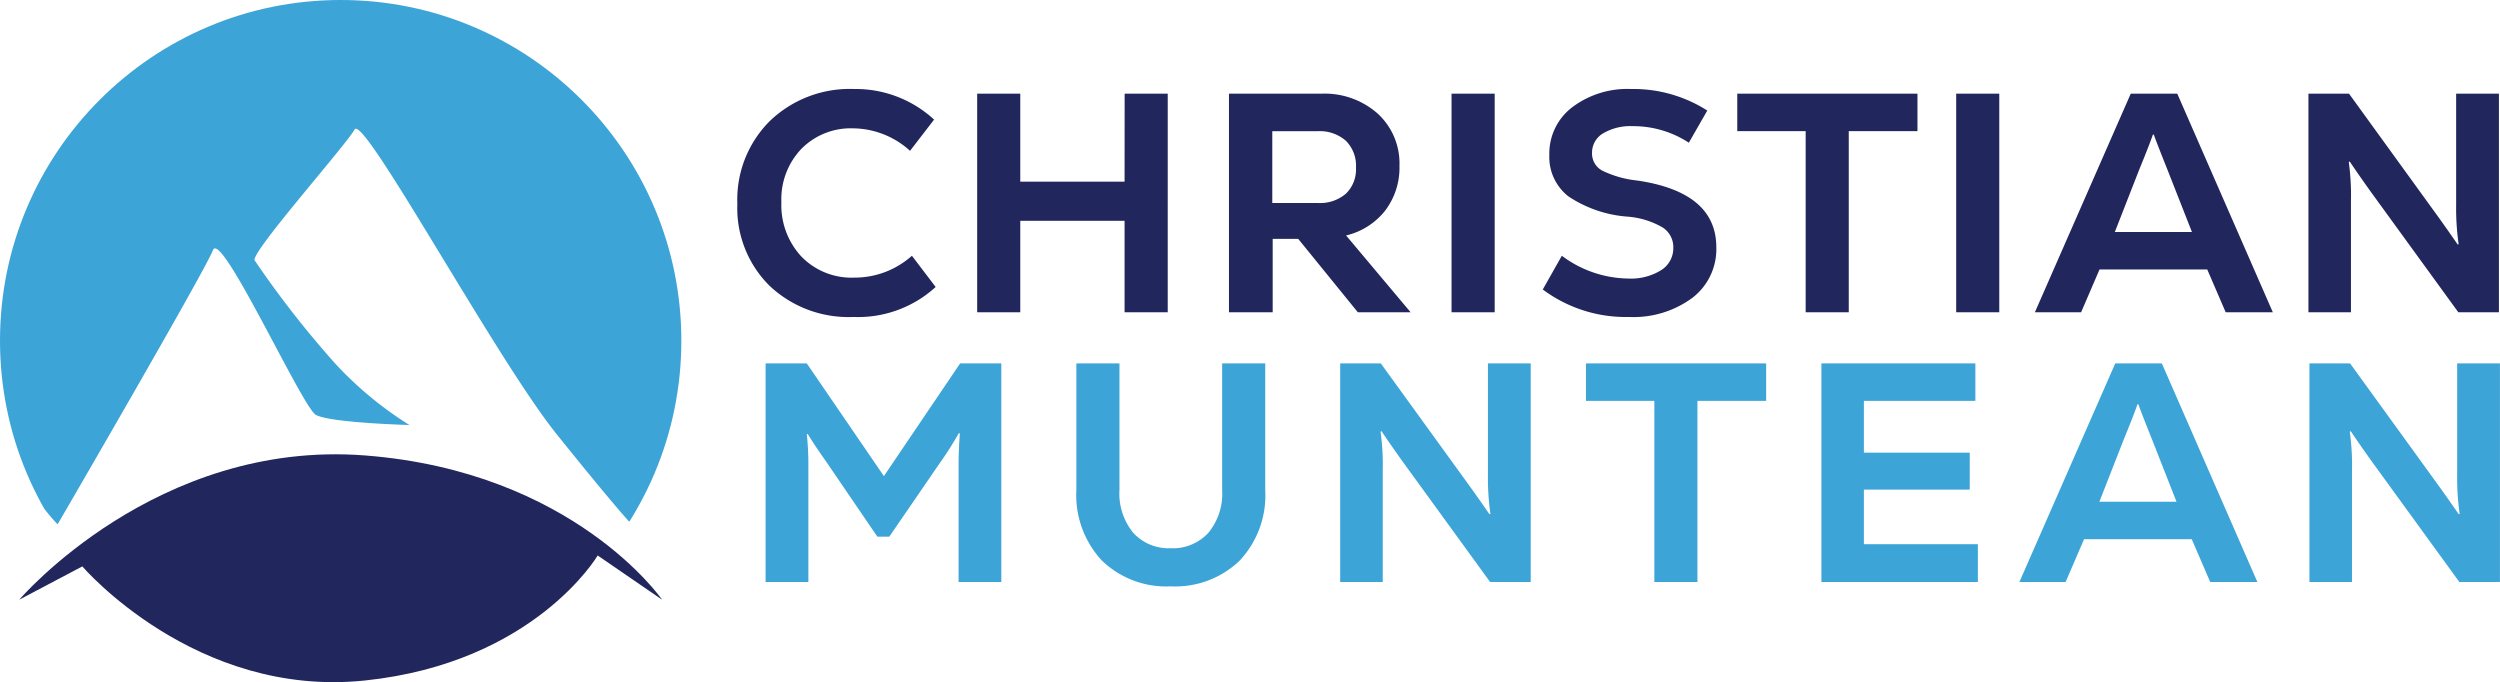 <?xml version="1.0" encoding="UTF-8"?>
<svg xmlns="http://www.w3.org/2000/svg" xmlns:xlink="http://www.w3.org/1999/xlink" width="176.124" height="48.051" viewBox="0 0 176.124 48.051">
  <defs>
    <clipPath id="a">
      <circle cx="24" cy="24" r="24" transform="translate(-6212 -24144)" fill="#fff" stroke="#707070" stroke-width="1"></circle>
    </clipPath>
  </defs>
  <g transform="translate(6212 24144)">
    <g clip-path="url(#a)">
      <path d="M-6232.94-24028.064s10.378-17.842,10.945-19.316,6.274,11.029,7.238,11.6,6.6.721,6.6.721a25.426,25.426,0,0,1-5.231-4.332,69.4,69.4,0,0,1-5.66-7.248c-.453-.4,6.406-8.107,7.029-9.24s9.94,16.123,14.251,21.488,5.269,6.332,5.269,6.332a24.625,24.625,0,0,0,4.393-16.064c-.361-5.27-3.554-15.053-8.53-18.314a27.409,27.409,0,0,0-25.939-2.727s-14.167,8.176-15.476,19.529S-6232.94-24028.064-6232.94-24028.064Z" transform="translate(25 -79)" fill="#3ca4d7"></path>
    </g>
    <path d="M-6235.092-24024.3s9.634-11.3,24.351-10.164,20.938,10.164,20.938,10.164l-4.538-3.115s-4.443,7.555-16.4,8.807-19.908-8.039-19.908-8.039Z" transform="translate(24.448 -77.451)" fill="#21265d"></path>
    <path d="M9.13.33A8.1,8.1,0,0,1,3.2-1.881,7.7,7.7,0,0,1,.946-7.634a7.813,7.813,0,0,1,2.3-5.852A8.131,8.131,0,0,1,9.174-15.73a8.153,8.153,0,0,1,5.632,2.156l-1.694,2.2a6.036,6.036,0,0,0-4-1.584,4.88,4.88,0,0,0-3.652,1.441A5.139,5.139,0,0,0,4.048-7.766a5.319,5.319,0,0,0,1.419,3.85A4.913,4.913,0,0,0,9.174-2.442a6.049,6.049,0,0,0,4.07-1.54l1.672,2.2A8.1,8.1,0,0,1,9.13.33Zm19.1-15.73h3.036V0H28.226V-6.446H20.878V0H17.842V-15.4h3.036v6.2h7.348ZM44.66,0l-4.2-5.17h-1.8V0h-3.08V-15.4h6.512a5.631,5.631,0,0,1,3.971,1.408,4.762,4.762,0,0,1,1.529,3.674,5,5,0,0,1-1,3.146,4.952,4.952,0,0,1-2.761,1.76L48.378,0Zm-.132-10.186a2.483,2.483,0,0,0-.715-1.9,2.8,2.8,0,0,0-1.991-.671h-3.19V-7.7h3.212a2.784,2.784,0,0,0,1.98-.66A2.381,2.381,0,0,0,44.528-10.186ZM51.26,0V-15.4H54.3V0Zm12.5.33a9.758,9.758,0,0,1-6.072-1.936l1.342-2.376a7.968,7.968,0,0,0,4.708,1.606,4.018,4.018,0,0,0,2.277-.583,1.824,1.824,0,0,0,.869-1.6,1.649,1.649,0,0,0-.737-1.408,5.8,5.8,0,0,0-2.475-.77,8.628,8.628,0,0,1-4.18-1.43,3.516,3.516,0,0,1-1.342-2.926,4.087,4.087,0,0,1,1.617-3.355A6.454,6.454,0,0,1,63.91-15.73a9.687,9.687,0,0,1,5.368,1.518l-1.3,2.266a7.148,7.148,0,0,0-3.96-1.166,3.777,3.777,0,0,0-2.079.506,1.572,1.572,0,0,0-.781,1.386,1.364,1.364,0,0,0,.726,1.243,7.327,7.327,0,0,0,2.442.693q5.588.814,5.588,4.708a4.319,4.319,0,0,1-1.694,3.564A6.984,6.984,0,0,1,63.756.33ZM84.084-15.4v2.64h-4.84V0H76.208V-12.76H71.39V-15.4ZM86.812,0V-15.4h3.036V0ZM105.8,0l-1.3-3.014H96.91L95.612,0H92.356L99.11-15.4h3.278L109.12,0ZM99.7-10.032,97.988-5.654h5.434l-1.738-4.422q-.836-2.09-.946-2.442h-.066Q100.386-11.7,99.7-10.032ZM111.628,0V-15.4h2.86l6.182,8.536q.528.726,1.474,2.09l.066-.022a18.047,18.047,0,0,1-.176-2.772V-15.4h3.014V0h-2.86l-6.2-8.536q-.88-1.232-1.452-2.09l-.066.044a17.085,17.085,0,0,1,.154,2.75V0Z" transform="translate(-6161 -24122)" fill="#21265d"></path>
    <path d="M15.642-15.4h2.9V0H15.532V-8.228q0-1.034.088-2.222l-.066-.044a23.619,23.619,0,0,1-1.342,2.112L10.648-3.19H9.812L6.27-8.382q-.946-1.342-1.364-2.046l-.066.022a20.271,20.271,0,0,1,.11,2.222V0H1.936V-15.4h2.9l5.434,7.942ZM30.47.308a6.518,6.518,0,0,1-4.84-1.815,6.757,6.757,0,0,1-1.8-4.983V-15.4h3.036v8.91a4.356,4.356,0,0,0,.979,3.036A3.377,3.377,0,0,0,30.47-2.376a3.4,3.4,0,0,0,2.651-1.078A4.322,4.322,0,0,0,34.1-6.468V-15.4h3.036v8.932a6.727,6.727,0,0,1-1.8,4.961A6.548,6.548,0,0,1,30.47.308ZM42.416,0V-15.4h2.86l6.182,8.536q.528.726,1.474,2.09L53-4.8a18.047,18.047,0,0,1-.176-2.772V-15.4h3.014V0h-2.86l-6.2-8.536q-.88-1.232-1.452-2.09l-.066.044a17.085,17.085,0,0,1,.154,2.75V0ZM72.424-15.4v2.64h-4.84V0H64.548V-12.76H59.73V-15.4ZM79.31-2.662h8.03V0H76.318V-15.4H87.164v2.64H79.31v3.652h7.458v2.6H79.31ZM103.708,0l-1.3-3.014H94.82L93.522,0H90.266L97.02-15.4H100.3L107.03,0ZM97.614-10.032,95.9-5.654h5.434l-1.738-4.422q-.836-2.09-.946-2.442h-.066Q98.3-11.7,97.614-10.032ZM110.7,0V-15.4h2.86l6.182,8.536q.528.726,1.474,2.09l.066-.022a18.047,18.047,0,0,1-.176-2.772V-15.4h3.014V0h-2.86l-6.2-8.536q-.88-1.232-1.452-2.09l-.066.044a17.085,17.085,0,0,1,.154,2.75V0Z" transform="translate(-6160 -24103)" fill="#3ca4d7"></path>
  </g>
</svg>
